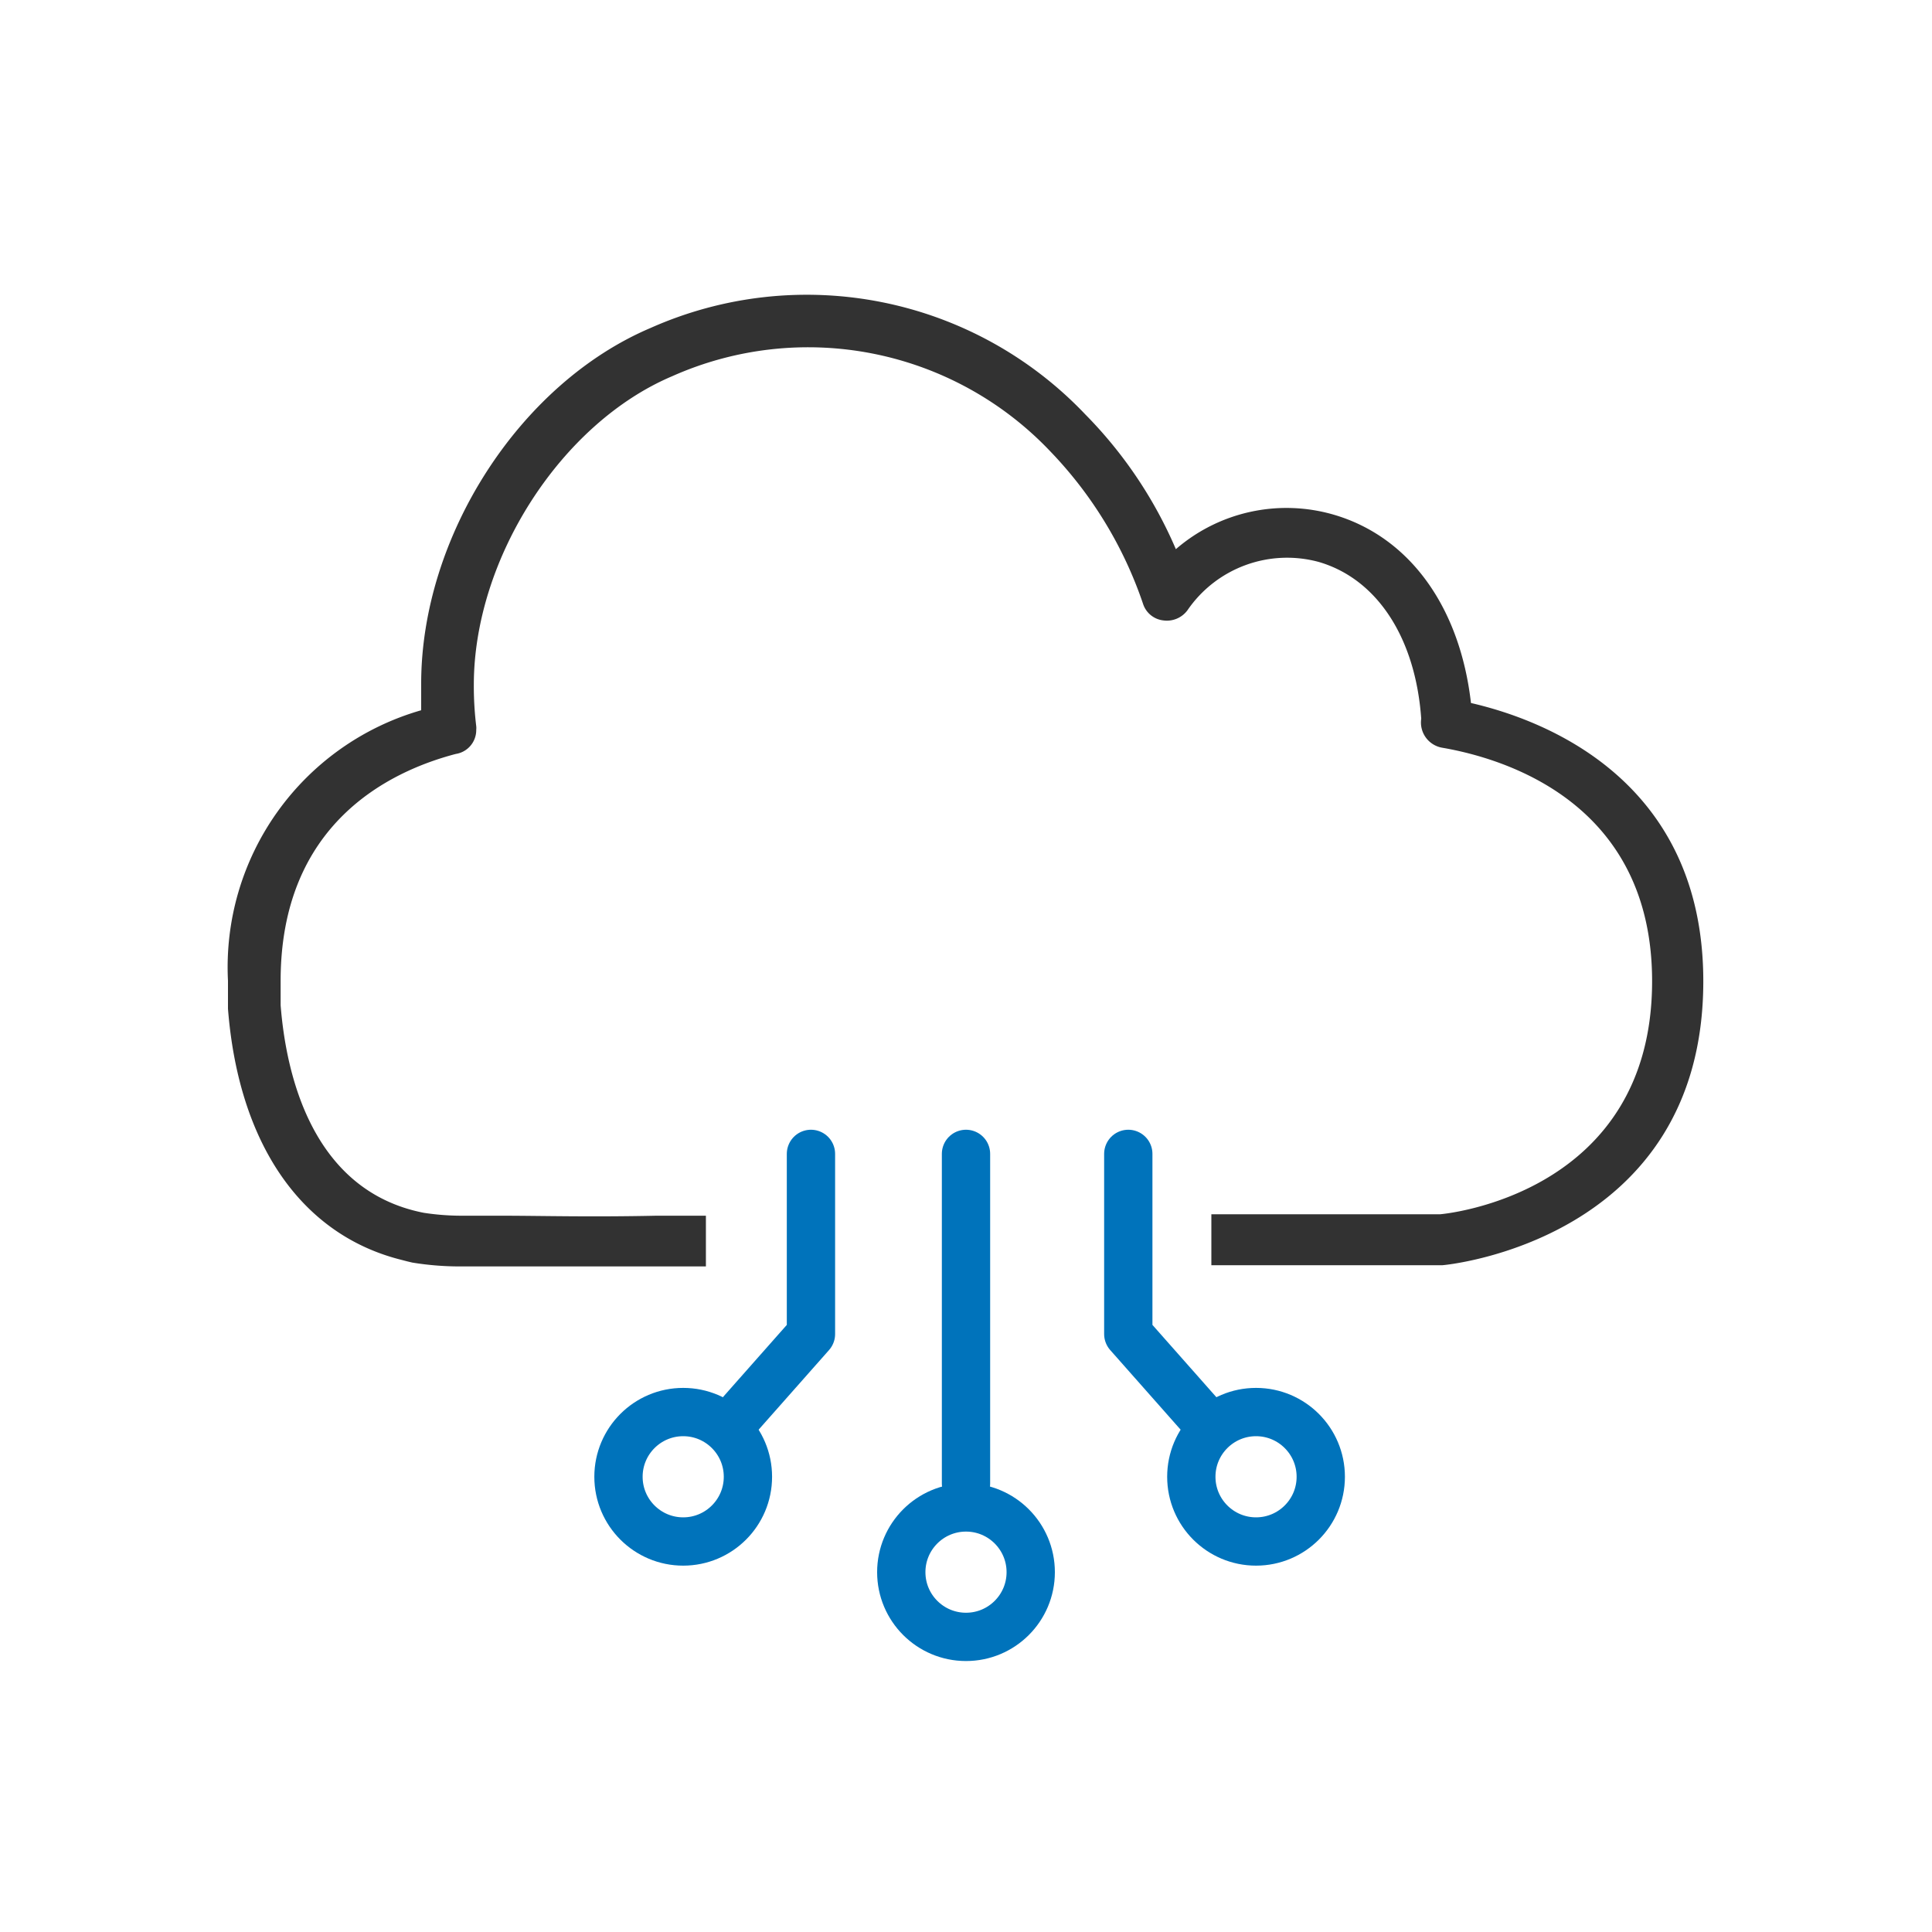 <svg id="圖層_1" data-name="圖層 1" xmlns="http://www.w3.org/2000/svg" viewBox="0 0 80 80">
  <defs>
    <style>
      .cls-1, .cls-3 {
        fill: none;
      }

      .cls-1 {
        stroke: #0073bb;
        stroke-linecap: round;
        stroke-linejoin: round;
        stroke-width: 2px;
      }

      .cls-2 {
        fill: #323232;
      }
    </style>
  </defs>
  <g>
    <polyline class="cls-1" points="33.58 47.78 33.58 55.24 30.14 59.13"/>
    <circle class="cls-1" cx="28.29" cy="61.15" r="2.68"/>
    <polyline class="cls-1" points="46.72 47.78 46.72 55.24 50.16 59.13"/>
    <circle class="cls-1" cx="52.01" cy="61.15" r="2.68"/>
    <circle class="cls-1" cx="40" cy="65.1" r="2.68"/>
    <line class="cls-1" x1="40" y1="47.78" x2="40" y2="61.43"/>
    <path class="cls-2" d="M60.91,29.11c-.46-4-2.56-6.89-5.69-7.8a7,7,0,0,0-6.53,1.43,18.06,18.06,0,0,0-3.75-5.58,15.9,15.9,0,0,0-18-3.58c-5.42,2.3-9.5,8.63-9.5,14.73,0,.37,0,.73,0,1.1a11.07,11.07,0,0,0-8,11.2c0,.4,0,.78,0,1.16.44,5.61,3.05,9.37,7.19,10.4h0l.23.06.21.05h0a12.13,12.13,0,0,0,1.92.16l1.66,0c1,0,2.07,0,3.41,0,.9,0,1.92,0,3.07,0h2.1v-2.1H27.18c-2.82.06-4.82,0-6.42,0l-1.69,0a10.33,10.33,0,0,1-1.52-.12h0c-4.65-.91-5.71-5.78-5.93-8.6,0-.32,0-.65,0-1,0-6.52,4.51-8.68,7.25-9.4a1,1,0,0,0,.85-1,.76.76,0,0,0,0-.15,13.78,13.78,0,0,1-.1-1.71c0-5.22,3.61-10.83,8.21-12.78a13.82,13.82,0,0,1,15.67,3.12A16.93,16.93,0,0,1,47.33,25a1,1,0,0,0,.84.69,1.06,1.06,0,0,0,1-.42,5,5,0,0,1,5.44-2c2.4.7,4,3.12,4.24,6.49h0a1.06,1.06,0,0,0,.86,1.2c2.62.45,8.7,2.29,8.7,9.67,0,8.79-8.51,9.63-8.78,9.65H50.16v2.11h9.56c.11,0,10.81-1,10.81-11.76C70.53,32.33,64,29.82,60.91,29.11Z"/>
    <rect class="cls-3" width="80" height="80"/>
  </g>
</svg>

